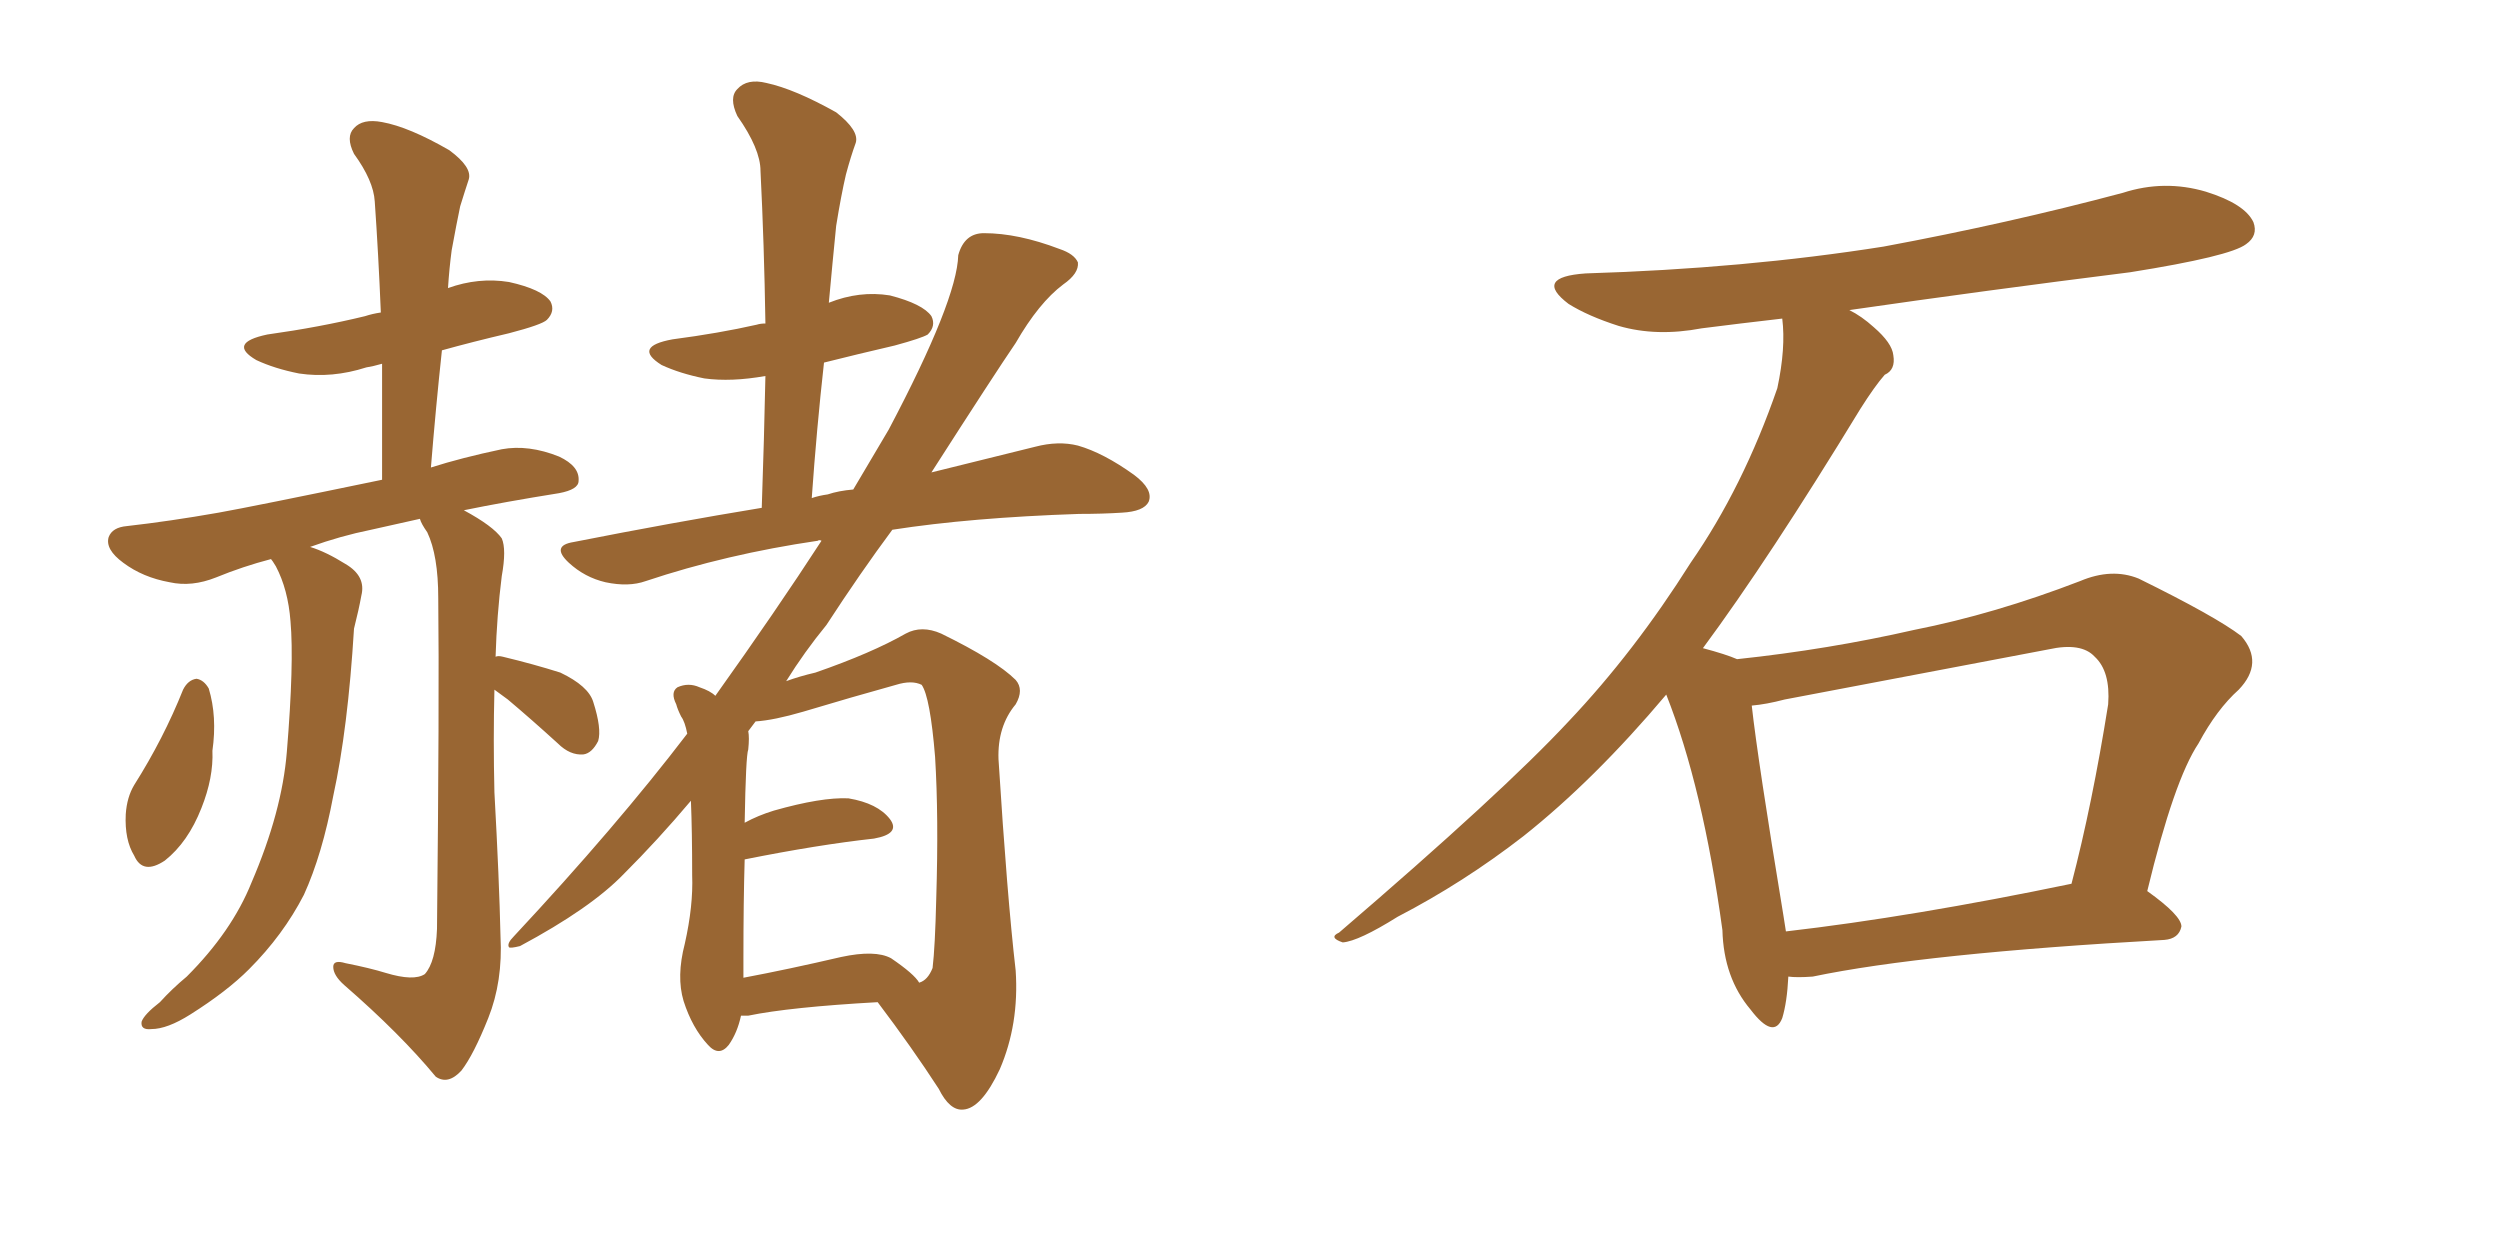<svg xmlns="http://www.w3.org/2000/svg" xmlns:xlink="http://www.w3.org/1999/xlink" width="300" height="150"><path fill="#996633" padding="10" d="M21.97 82.76L21.97 82.76Q22.56 81.59 23.58 81.45L23.58 81.45Q24.46 81.59 25.05 82.62L25.05 82.62Q26.07 85.99 25.49 90.09L25.49 90.09Q25.63 93.31 24.17 96.97L24.17 96.97Q22.56 101.07 19.78 103.27L19.78 103.27Q17.14 105.03 16.11 102.69L16.11 102.69Q14.94 100.78 15.09 97.71L15.09 97.71Q15.23 95.65 16.11 94.19L16.11 94.19Q19.63 88.62 21.97 82.76ZM59.33 82.76L59.33 82.76Q59.18 88.77 59.33 95.07L59.33 95.07Q59.91 105.62 60.06 112.35L60.06 112.35Q60.35 117.77 58.59 122.17L58.59 122.17Q56.84 126.56 55.37 128.47L55.37 128.47Q53.76 130.22 52.29 129.20L52.29 129.20Q48.05 124.07 41.31 118.21L41.31 118.21Q39.99 117.04 39.99 116.02L39.99 116.02Q39.99 115.14 41.46 115.58L41.46 115.58Q44.38 116.16 46.29 116.75L46.29 116.75Q49.66 117.77 50.98 116.89L50.98 116.89Q52.29 115.43 52.44 111.47L52.44 111.47Q52.73 83.79 52.59 71.78L52.59 71.78Q52.59 66.65 51.27 63.87L51.27 63.87Q50.54 62.84 50.39 62.26L50.39 62.26Q47.17 62.99 44.53 63.57L44.53 63.57Q40.87 64.31 37.21 65.63L37.21 65.63Q39.11 66.21 41.46 67.68L41.46 67.68Q43.95 69.14 43.36 71.48L43.36 71.48Q43.07 73.10 42.48 75.44L42.48 75.44Q41.75 87.45 39.99 95.51L39.99 95.51Q38.67 102.54 36.47 107.37L36.47 107.37Q33.98 112.21 29.88 116.31L29.88 116.31Q27.25 118.95 22.85 121.73L22.85 121.73Q20.07 123.49 18.16 123.49L18.16 123.49Q16.85 123.63 16.99 122.61L16.99 122.61Q17.29 121.73 19.19 120.26L19.19 120.26Q20.65 118.65 22.41 117.19L22.41 117.19Q27.83 111.77 30.18 105.91L30.18 105.91Q33.84 97.41 34.42 90.23L34.42 90.23Q35.30 79.54 34.86 74.56L34.86 74.56Q34.57 70.75 33.11 67.97L33.11 67.97Q32.67 67.24 32.52 67.09L32.52 67.09Q29.15 67.97 25.93 69.29L25.93 69.29Q23.00 70.46 20.36 69.87L20.36 69.87Q17.14 69.29 14.79 67.53L14.79 67.53Q12.60 65.92 13.04 64.45L13.04 64.45Q13.48 63.28 15.23 63.13L15.23 63.13Q20.36 62.55 26.22 61.52L26.22 61.52Q30.32 60.79 45.85 57.57L45.85 57.57Q45.85 50.24 45.85 43.65L45.85 43.65Q44.82 43.95 43.95 44.09L43.95 44.09Q39.84 45.41 35.89 44.82L35.89 44.82Q32.96 44.24 30.76 43.21L30.76 43.21Q27.25 41.16 32.08 40.14L32.08 40.14Q38.38 39.26 43.80 37.94L43.80 37.94Q44.68 37.65 45.70 37.50L45.70 37.50Q45.41 30.47 44.97 24.17L44.97 24.17Q44.82 21.68 42.48 18.46L42.48 18.46Q41.46 16.41 42.48 15.38L42.48 15.38Q43.51 14.21 45.85 14.65L45.85 14.65Q49.07 15.23 53.91 18.02L53.91 18.02Q56.69 20.07 56.25 21.53L56.25 21.53Q55.81 22.85 55.22 24.76L55.22 24.76Q54.79 26.81 54.20 30.03L54.20 30.03Q53.91 32.23 53.76 34.57L53.76 34.57Q57.42 33.25 61.08 33.84L61.08 33.84Q65.04 34.72 66.06 36.18L66.06 36.18Q66.65 37.35 65.63 38.38L65.63 38.38Q65.04 38.96 61.08 39.99L61.08 39.99Q56.69 41.02 53.03 42.04L53.03 42.04Q52.29 48.93 51.71 56.10L51.71 56.10Q55.37 54.93 60.21 53.91L60.21 53.91Q63.43 53.32 67.09 54.79L67.09 54.79Q69.58 55.96 69.43 57.71L69.43 57.71Q69.43 58.74 67.09 59.18L67.09 59.18Q60.64 60.21 55.66 61.23L55.66 61.23Q59.18 63.13 60.21 64.60L60.21 64.60Q60.79 65.92 60.21 69.14L60.21 69.14Q59.62 73.83 59.47 78.81L59.47 78.81Q59.77 78.66 60.35 78.81L60.35 78.81Q64.01 79.69 67.24 80.71L67.24 80.71Q70.61 82.32 71.19 84.23L71.19 84.23Q72.22 87.45 71.78 88.92L71.78 88.92Q71.04 90.38 70.02 90.53L70.02 90.53Q68.41 90.67 66.94 89.21L66.94 89.21Q63.72 86.28 60.94 83.94L60.94 83.94Q59.91 83.20 59.33 82.76ZM88.92 121.88L88.92 121.88Q88.48 123.93 87.45 125.39L87.45 125.39Q86.28 126.86 84.96 125.39L84.96 125.39Q83.06 123.34 82.03 120.12L82.03 120.12Q81.15 117.19 82.18 113.23L82.18 113.23Q83.20 108.69 83.06 105.03L83.06 105.03Q83.06 99.76 82.91 96.09L82.91 96.09Q78.96 100.78 74.85 104.88L74.85 104.88Q70.90 108.98 62.40 113.53L62.40 113.53Q61.23 113.82 61.08 113.67L61.08 113.67Q60.79 113.23 61.67 112.35L61.67 112.35Q73.97 99.17 82.47 88.04L82.47 88.04Q82.18 86.57 81.74 85.99L81.74 85.99Q81.30 85.11 81.15 84.52L81.15 84.52Q80.42 83.06 81.30 82.47L81.30 82.47Q82.62 81.88 83.94 82.47L83.94 82.47Q85.25 82.91 85.84 83.50L85.84 83.50Q93.16 73.24 98.58 64.89L98.58 64.89Q98.29 64.75 98.14 64.89L98.14 64.89Q87.16 66.50 77.49 69.73L77.49 69.73Q75.44 70.46 72.66 69.87L72.66 69.87Q70.17 69.29 68.26 67.53L68.26 67.53Q66.06 65.48 68.85 65.04L68.85 65.04Q80.71 62.70 91.41 60.94L91.41 60.94Q91.70 52.59 91.85 45.12L91.85 45.12Q87.74 45.85 84.52 45.41L84.52 45.41Q81.59 44.82 79.39 43.80L79.39 43.80Q75.88 41.60 80.71 40.72L80.71 40.72Q86.28 39.99 90.82 38.96L90.82 38.96Q91.26 38.82 91.85 38.82L91.85 38.82Q91.70 29.30 91.26 20.51L91.26 20.51Q91.26 17.87 88.48 13.92L88.48 13.92Q87.45 11.72 88.48 10.69L88.48 10.69Q89.65 9.38 91.99 9.96L91.99 9.96Q95.36 10.69 100.34 13.48L100.34 13.48Q103.13 15.67 102.69 17.14L102.69 17.14Q102.10 18.75 101.51 20.95L101.51 20.95Q100.93 23.44 100.34 27.10L100.34 27.10Q99.90 31.49 99.46 36.33L99.46 36.33Q103.13 34.86 106.79 35.45L106.79 35.45Q110.74 36.47 111.77 37.94L111.77 37.94Q112.35 39.11 111.33 40.14L111.33 40.14Q110.60 40.58 107.37 41.46L107.37 41.46Q102.98 42.48 98.88 43.51L98.88 43.51Q98.00 51.42 97.41 59.77L97.41 59.77Q98.29 59.47 99.32 59.33L99.32 59.33Q100.63 58.89 102.39 58.74L102.39 58.74Q104.74 54.79 106.64 51.56L106.64 51.56Q114.84 36.04 114.99 30.62L114.99 30.62Q115.72 27.98 118.07 27.98L118.07 27.98Q122.17 27.98 127.15 29.88L127.15 29.88Q128.91 30.47 129.35 31.49L129.35 31.49Q129.49 32.81 127.59 34.13L127.59 34.13Q124.66 36.33 121.88 41.16L121.88 41.16Q119.38 44.82 111.77 56.69L111.77 56.69Q118.95 54.93 124.22 53.61L124.22 53.61Q127.00 52.88 129.35 53.47L129.35 53.47Q132.42 54.35 136.08 56.98L136.08 56.98Q138.43 58.74 137.84 60.21L137.84 60.21Q137.26 61.38 134.62 61.52L134.62 61.52Q132.28 61.67 129.49 61.67L129.49 61.67Q116.46 62.11 107.08 63.57L107.08 63.57Q103.27 68.70 99.17 75L99.17 75Q96.53 78.22 94.34 81.74L94.34 81.74Q95.95 81.15 97.85 80.71L97.85 80.71Q104.59 78.37 108.69 76.03L108.69 76.03Q110.60 75 112.94 76.03L112.94 76.03Q119.53 79.25 121.88 81.59L121.88 81.59Q122.90 82.76 121.88 84.52L121.88 84.52Q119.68 87.16 119.82 91.11L119.82 91.11Q120.85 107.52 121.88 116.46L121.88 116.46Q122.31 122.90 119.97 128.32L119.97 128.32Q117.77 133.01 115.58 133.15L115.58 133.15Q113.96 133.30 112.65 130.66L112.65 130.66Q109.42 125.68 105.32 120.26L105.32 120.26Q94.78 120.85 89.79 121.88L89.79 121.88Q89.06 121.88 88.92 121.88ZM106.93 114.99L106.93 114.99L106.93 114.99Q109.72 116.89 110.30 117.92L110.30 117.92Q111.33 117.63 111.91 116.16L111.91 116.16Q112.21 113.67 112.35 107.81L112.35 107.81Q112.65 98.00 112.21 90.82L112.21 90.82Q111.62 83.64 110.60 82.18L110.60 82.18Q109.42 81.59 107.52 82.18L107.52 82.18Q102.25 83.64 96.39 85.40L96.39 85.40Q92.87 86.43 90.67 86.57L90.67 86.57Q90.23 87.16 89.79 87.74L89.79 87.74Q89.94 88.48 89.79 89.94L89.79 89.94Q89.50 90.67 89.36 98.73L89.36 98.73Q90.97 97.85 92.87 97.27L92.87 97.27Q98.58 95.65 101.81 95.80L101.81 95.80Q105.32 96.39 106.79 98.29L106.79 98.29Q108.11 100.05 104.88 100.63L104.88 100.63Q98.14 101.37 89.36 103.13L89.36 103.13Q89.21 108.25 89.21 114.99L89.21 114.99Q89.21 116.31 89.21 117.33L89.21 117.33Q94.63 116.31 100.93 114.84L100.93 114.84Q105.03 113.96 106.93 114.99ZM214.60 117.19L214.60 117.19Q214.45 120.26 213.87 122.17L213.87 122.17Q212.84 124.80 210.06 121.14L210.06 121.14Q206.84 117.33 206.69 111.62L206.69 111.62Q204.35 94.48 199.95 83.35L199.95 83.35Q191.31 93.60 182.81 100.34L182.81 100.34Q175.63 105.91 167.72 110.01L167.72 110.01Q163.04 112.94 161.13 113.09L161.13 113.09Q159.38 112.50 160.69 111.91L160.69 111.91Q180.32 95.07 188.23 86.57L188.23 86.57Q196.14 78.22 202.88 67.53L202.88 67.53Q209.18 58.45 213.28 46.58L213.28 46.58Q214.31 41.75 213.87 38.23L213.87 38.23Q208.74 38.82 204.20 39.40L204.20 39.40Q198.78 40.43 194.24 39.11L194.24 39.11Q190.58 37.94 188.23 36.47L188.23 36.47Q183.98 33.25 190.28 32.81L190.28 32.81Q209.33 32.23 226.03 29.59L226.03 29.59Q240.97 26.81 254.74 23.14L254.74 23.14Q259.72 21.53 264.70 23.00L264.70 23.00Q269.38 24.46 270.41 26.66L270.41 26.66Q271.00 28.27 269.53 29.30L269.53 29.30Q267.63 30.76 255.62 32.67L255.62 32.67Q238.18 34.86 221.92 37.21L221.92 37.21Q223.39 37.94 224.85 39.26L224.85 39.26Q227.05 41.16 227.20 42.63L227.20 42.63Q227.49 44.38 226.17 44.97L226.17 44.97Q225 46.29 223.24 49.07L223.24 49.07Q212.26 67.09 204.35 77.78L204.35 77.78Q207.13 78.52 208.45 79.10L208.45 79.10Q219.43 77.93 229.69 75.59L229.69 75.59Q239.36 73.68 249.61 69.73L249.61 69.73Q253.42 68.12 256.64 69.43L256.64 69.43Q265.87 73.97 268.95 76.32L268.95 76.32Q271.73 79.54 268.65 82.76L268.65 82.76Q266.02 85.11 263.82 89.21L263.82 89.21Q260.89 93.60 257.67 106.93L257.67 106.93Q261.77 109.86 261.77 111.18L261.77 111.18Q261.47 112.65 259.72 112.79L259.72 112.79Q230.86 114.40 217.53 117.19L217.53 117.19Q215.63 117.33 214.60 117.19ZM214.31 111.77L214.31 111.77L214.31 111.77Q229.54 110.01 248.58 106.05L248.58 106.05Q251.07 96.53 252.98 84.52L252.98 84.52Q253.27 80.57 251.37 78.81L251.37 78.81Q249.76 77.05 245.80 77.93L245.80 77.93Q230.42 80.86 214.16 83.94L214.16 83.94Q211.96 84.52 210.21 84.67L210.21 84.67Q210.94 91.26 214.01 109.86L214.01 109.86Q214.16 110.74 214.31 111.77Z"/></svg>